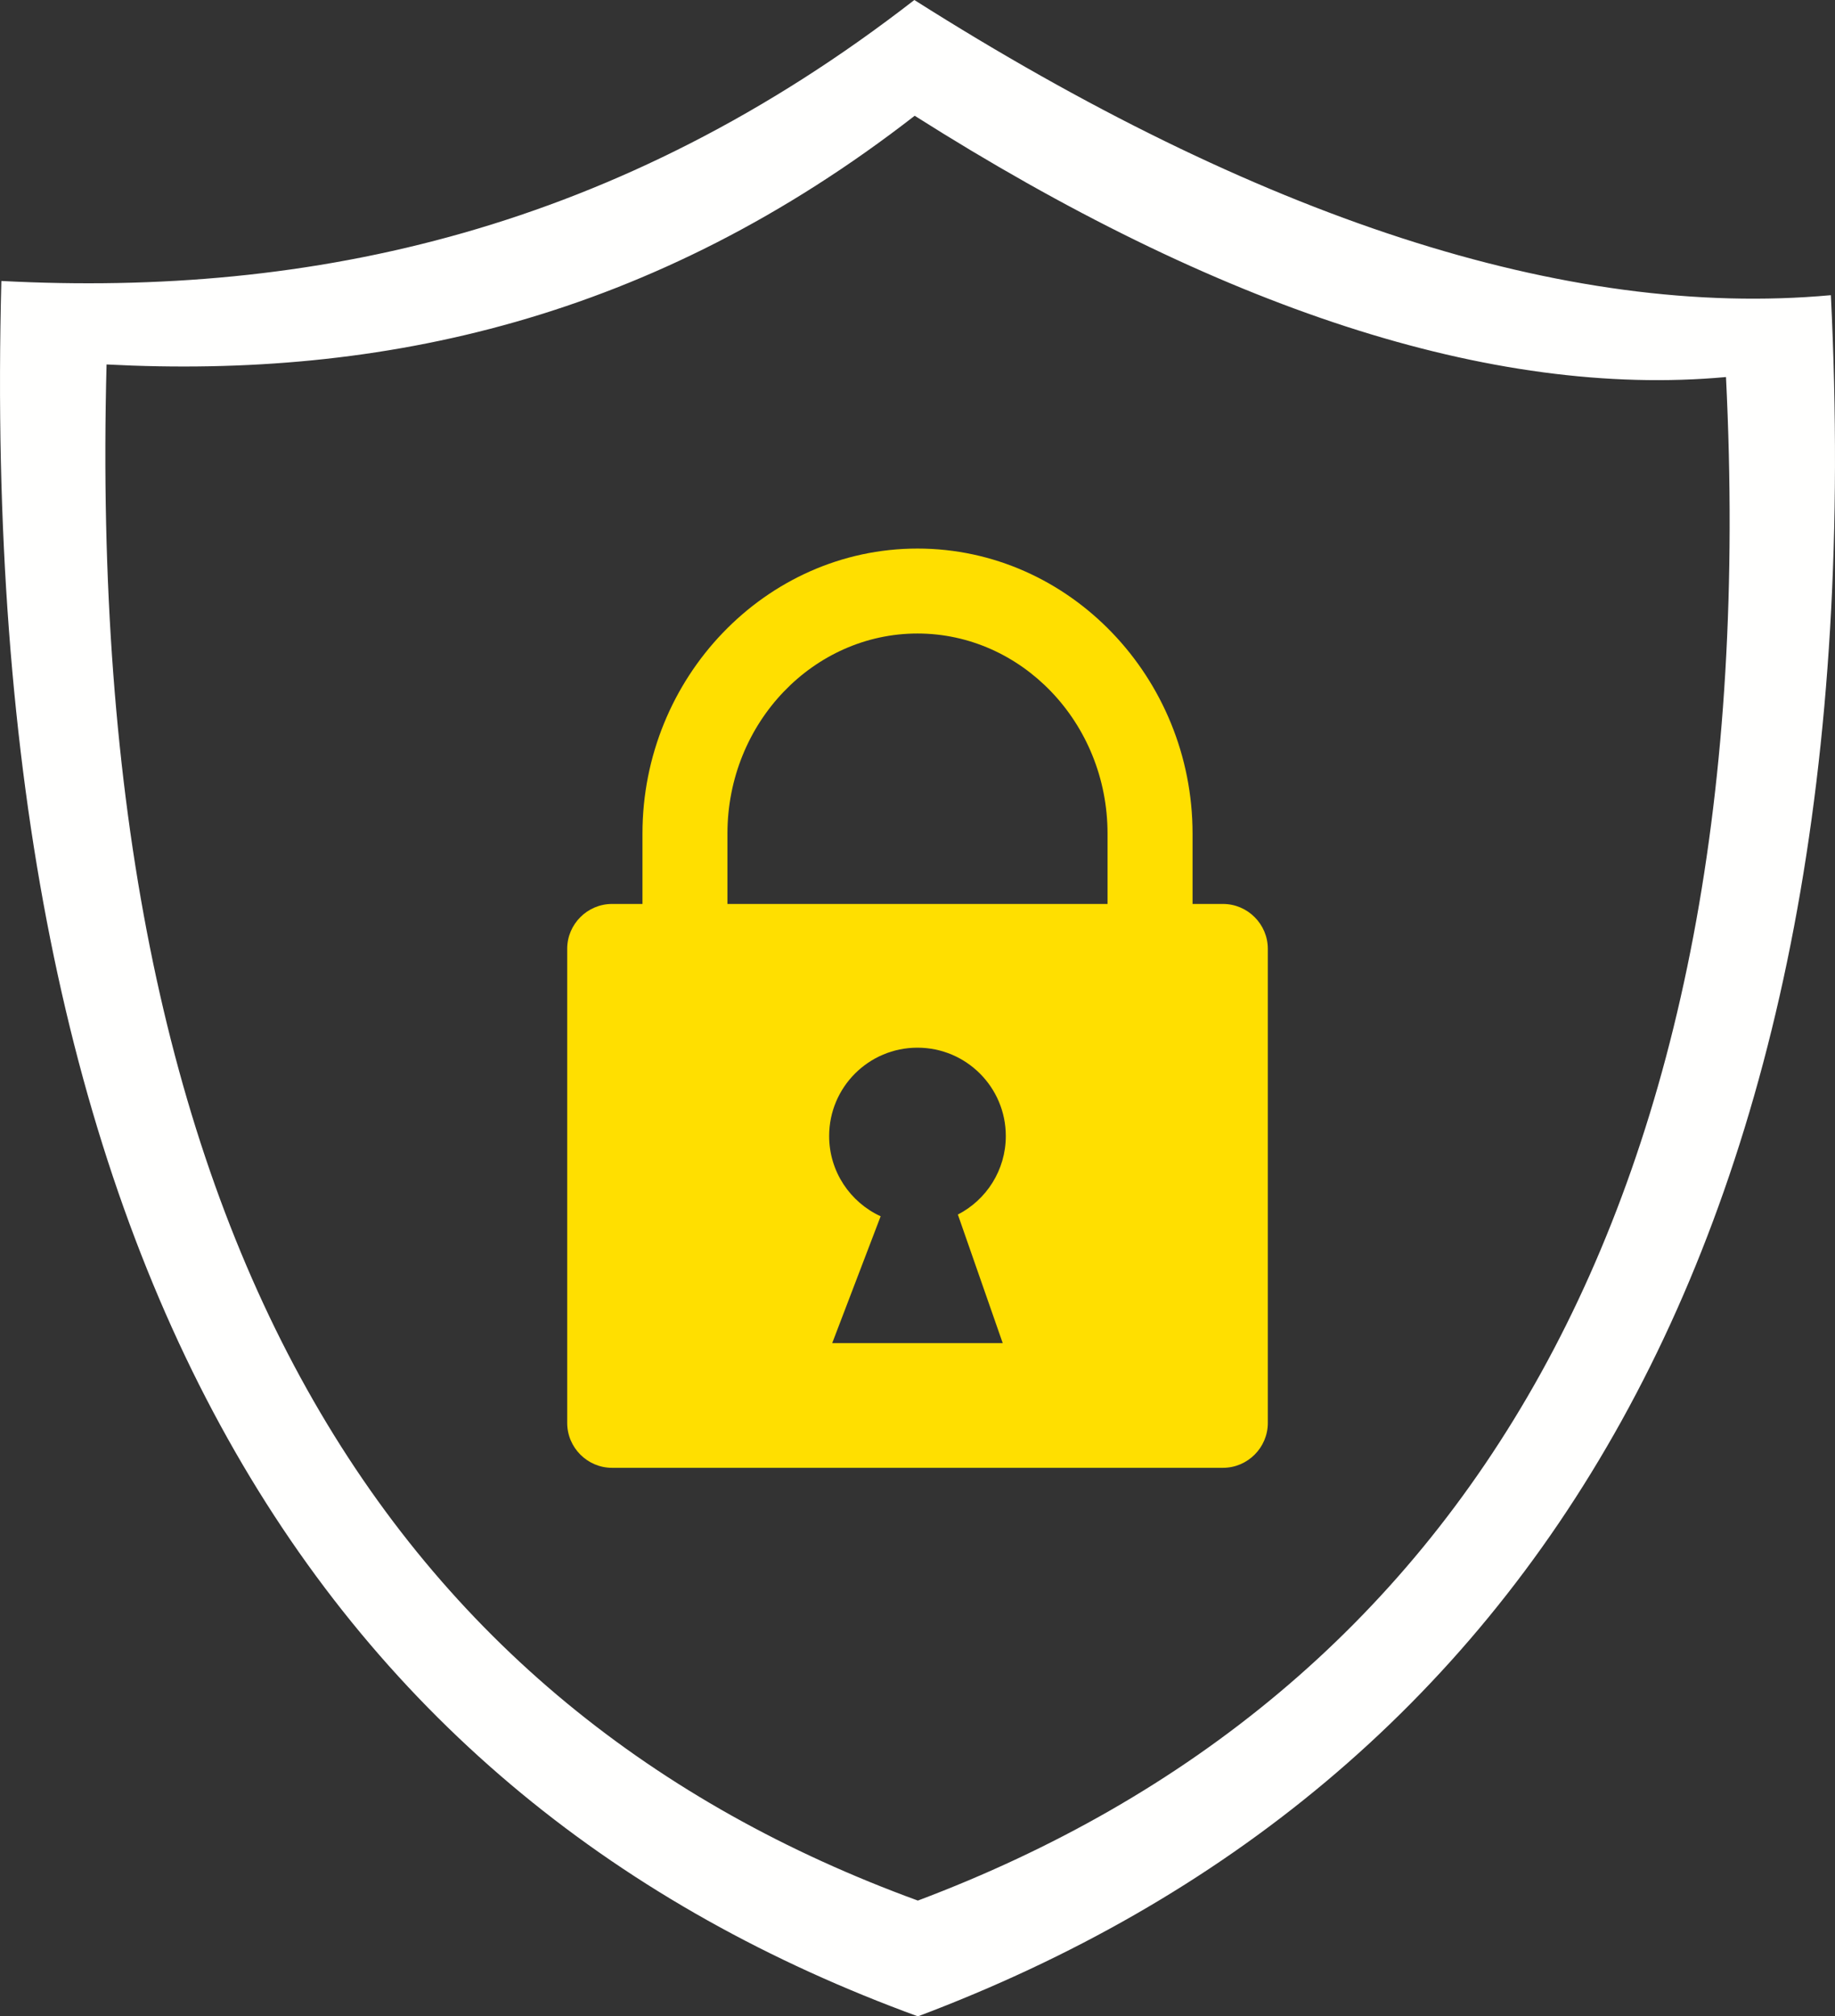 <?xml version="1.0" encoding="UTF-8" standalone="no"?>
<svg
   version="1.1"
   id="Layer_1"
   x="0px"
   y="0px"
   width="111.811px"
   height="122.88px"
   viewBox="0 0 111.811 122.88"
   enable-background="new 0 0 111.811 122.88"
   xml:space="preserve"
   sodipodi:docname="omnistock_icon_about_safe_white.svg"
   inkscape:version="1.1 (c4e8f9e, 2021-05-24)"
   xmlns:inkscape="http://www.inkscape.org/namespaces/inkscape"
   xmlns:sodipodi="http://sodipodi.sourceforge.net/DTD/sodipodi-0.dtd"
   xmlns="http://www.w3.org/2000/svg"
   xmlns:svg="http://www.w3.org/2000/svg"><rect x="0" y="0" width="111.811" height="122.88" fill="#333333" stroke="none"/><defs
     id="defs12896" /><sodipodi:namedview
     id="namedview12894"
     pagecolor="#ffffff"
     bordercolor="#666666"
     borderopacity="1.0"
     inkscape:pageshadow="2"
     inkscape:pageopacity="0.0"
     inkscape:pagecheckerboard="0"
     showgrid="false"
     inkscape:zoom="3.5522462"
     inkscape:cx="62.636425"
     inkscape:cy="54.472576"
     inkscape:window-width="1998"
     inkscape:window-height="1081"
     inkscape:window-x="1613"
     inkscape:window-y="106"
     inkscape:window-maximized="0"
     inkscape:current-layer="g12891" /><g
     id="g12891"><path
       fill-rule="evenodd"
       clip-rule="evenodd"
       d="m 37.295,55.088 h 1.852 v -4.29 c 0,-4.751 1.873,-9.082 4.891,-12.228 3.041,-3.171 7.241,-5.14 11.868,-5.14 4.627,0 8.828,1.969 11.868,5.14 3.018,3.147 4.891,7.477 4.891,12.228 v 4.29 h 1.852 c 1.503,0 2.734,1.23 2.734,2.734 v 28.895 c 0,1.504 -1.231,2.734 -2.734,2.734 H 37.295 c -1.504,0 -2.734,-1.23 -2.734,-2.734 V 57.822 c -0.001,-1.504 1.23,-2.734 2.734,-2.734 z m 7.03,0 H 67.485 v -4.29 c 0,-3.378 -1.315,-6.439 -3.434,-8.649 -2.096,-2.186 -4.979,-3.542 -8.147,-3.542 -3.166,0 -6.051,1.358 -8.145,3.542 -2.12,2.21 -3.434,5.272 -3.434,8.649 z m 9.335,19.034 -2.951,7.728 h 10.389 l -2.733,-7.834 c 1.735,-0.893 2.921,-2.701 2.921,-4.786 0,-2.973 -2.41,-5.383 -5.383,-5.383 -2.973,0 -5.381,2.41 -5.381,5.383 0,2.17 1.285,4.04 3.138,4.892 z"
       id="path12889-5"
       sodipodi:nodetypes="scscscscsssssscsccscscscccccsssc"
       style="fill:#ffdf00;fill-opacity:1;stroke-width:1.288" /><path
       fill-rule="evenodd"
       clip-rule="evenodd"
       d="M 55.713,-1.373291e-6 C 76.561,13.215 95.395,19.467 111.559,17.989 114.382,75.087 93.296,108.807 55.929,122.88 19.844,109.708 -1.5,77.439 0.083,17.123 19.058,18.116 37.674,14.014 55.713,-1.373291e-6 Z M 55.735,7.055 c 18.454,11.697 35.126,17.232 49.434,15.923 2.498,50.541 -16.166,80.39 -49.241,92.846 -31.942,-11.659 -50.837,-40.221 -49.435,-93.613 16.797,0.88 33.275,-2.751 49.242,-15.156 z"
       id="path12889-5-2"
       sodipodi:nodetypes="cccccccccc"
       style="fill:#fffffe;fill-opacity:1" /><path
       class="cls-2"
       d="m 321.874,72.702 h 2.87 v -2 a 13.73,13.73 0 0 1 3.82,-9.54 12.7,12.7 0 0 1 18.52,0 13.77,13.77 0 0 1 3.82,9.54 v 2 h 2.84 a 2.14,2.14 0 0 1 2.14,2.13 v 26.91 a 2.14,2.14 0 0 1 -2.14,2.13 h -31.87 a 2.13,2.13 0 0 1 -2.13,-2.13 V 74.832 a 2.13,2.13 0 0 1 2.13,-2.13 z m 11.63,15.16 a 14.8,14.8 0 0 1 1.51,1.46 59.7,59.7 0 0 1 4.73,-6.54 c 4.68,-5.66 2.56,-4.57 9.06,-4.57 l -0.91,1 a 64.73,64.73 0 0 0 -6,8 94.44,94.44 0 0 0 -6.15,10.14 l -0.56,1.09 -0.52,-1.11 a 26.94,26.94 0 0 0 -3.46,-5.6 18.68,18.68 0 0 0 -4.4,-4 c 0.85,-2.78 4.88,-1.36 6.68,0.17 z m -4.76,-15.16 h 18.09 v -2 a 9.73,9.73 0 0 0 -2.68,-6.73 8.69,8.69 0 0 0 -12.72,0 9.73,9.73 0 0 0 -2.69,6.74 v 2 z"
       id="path3501"
       style="fill:#ffdf00;fill-opacity:1;fill-rule:evenodd" /></g></svg>
